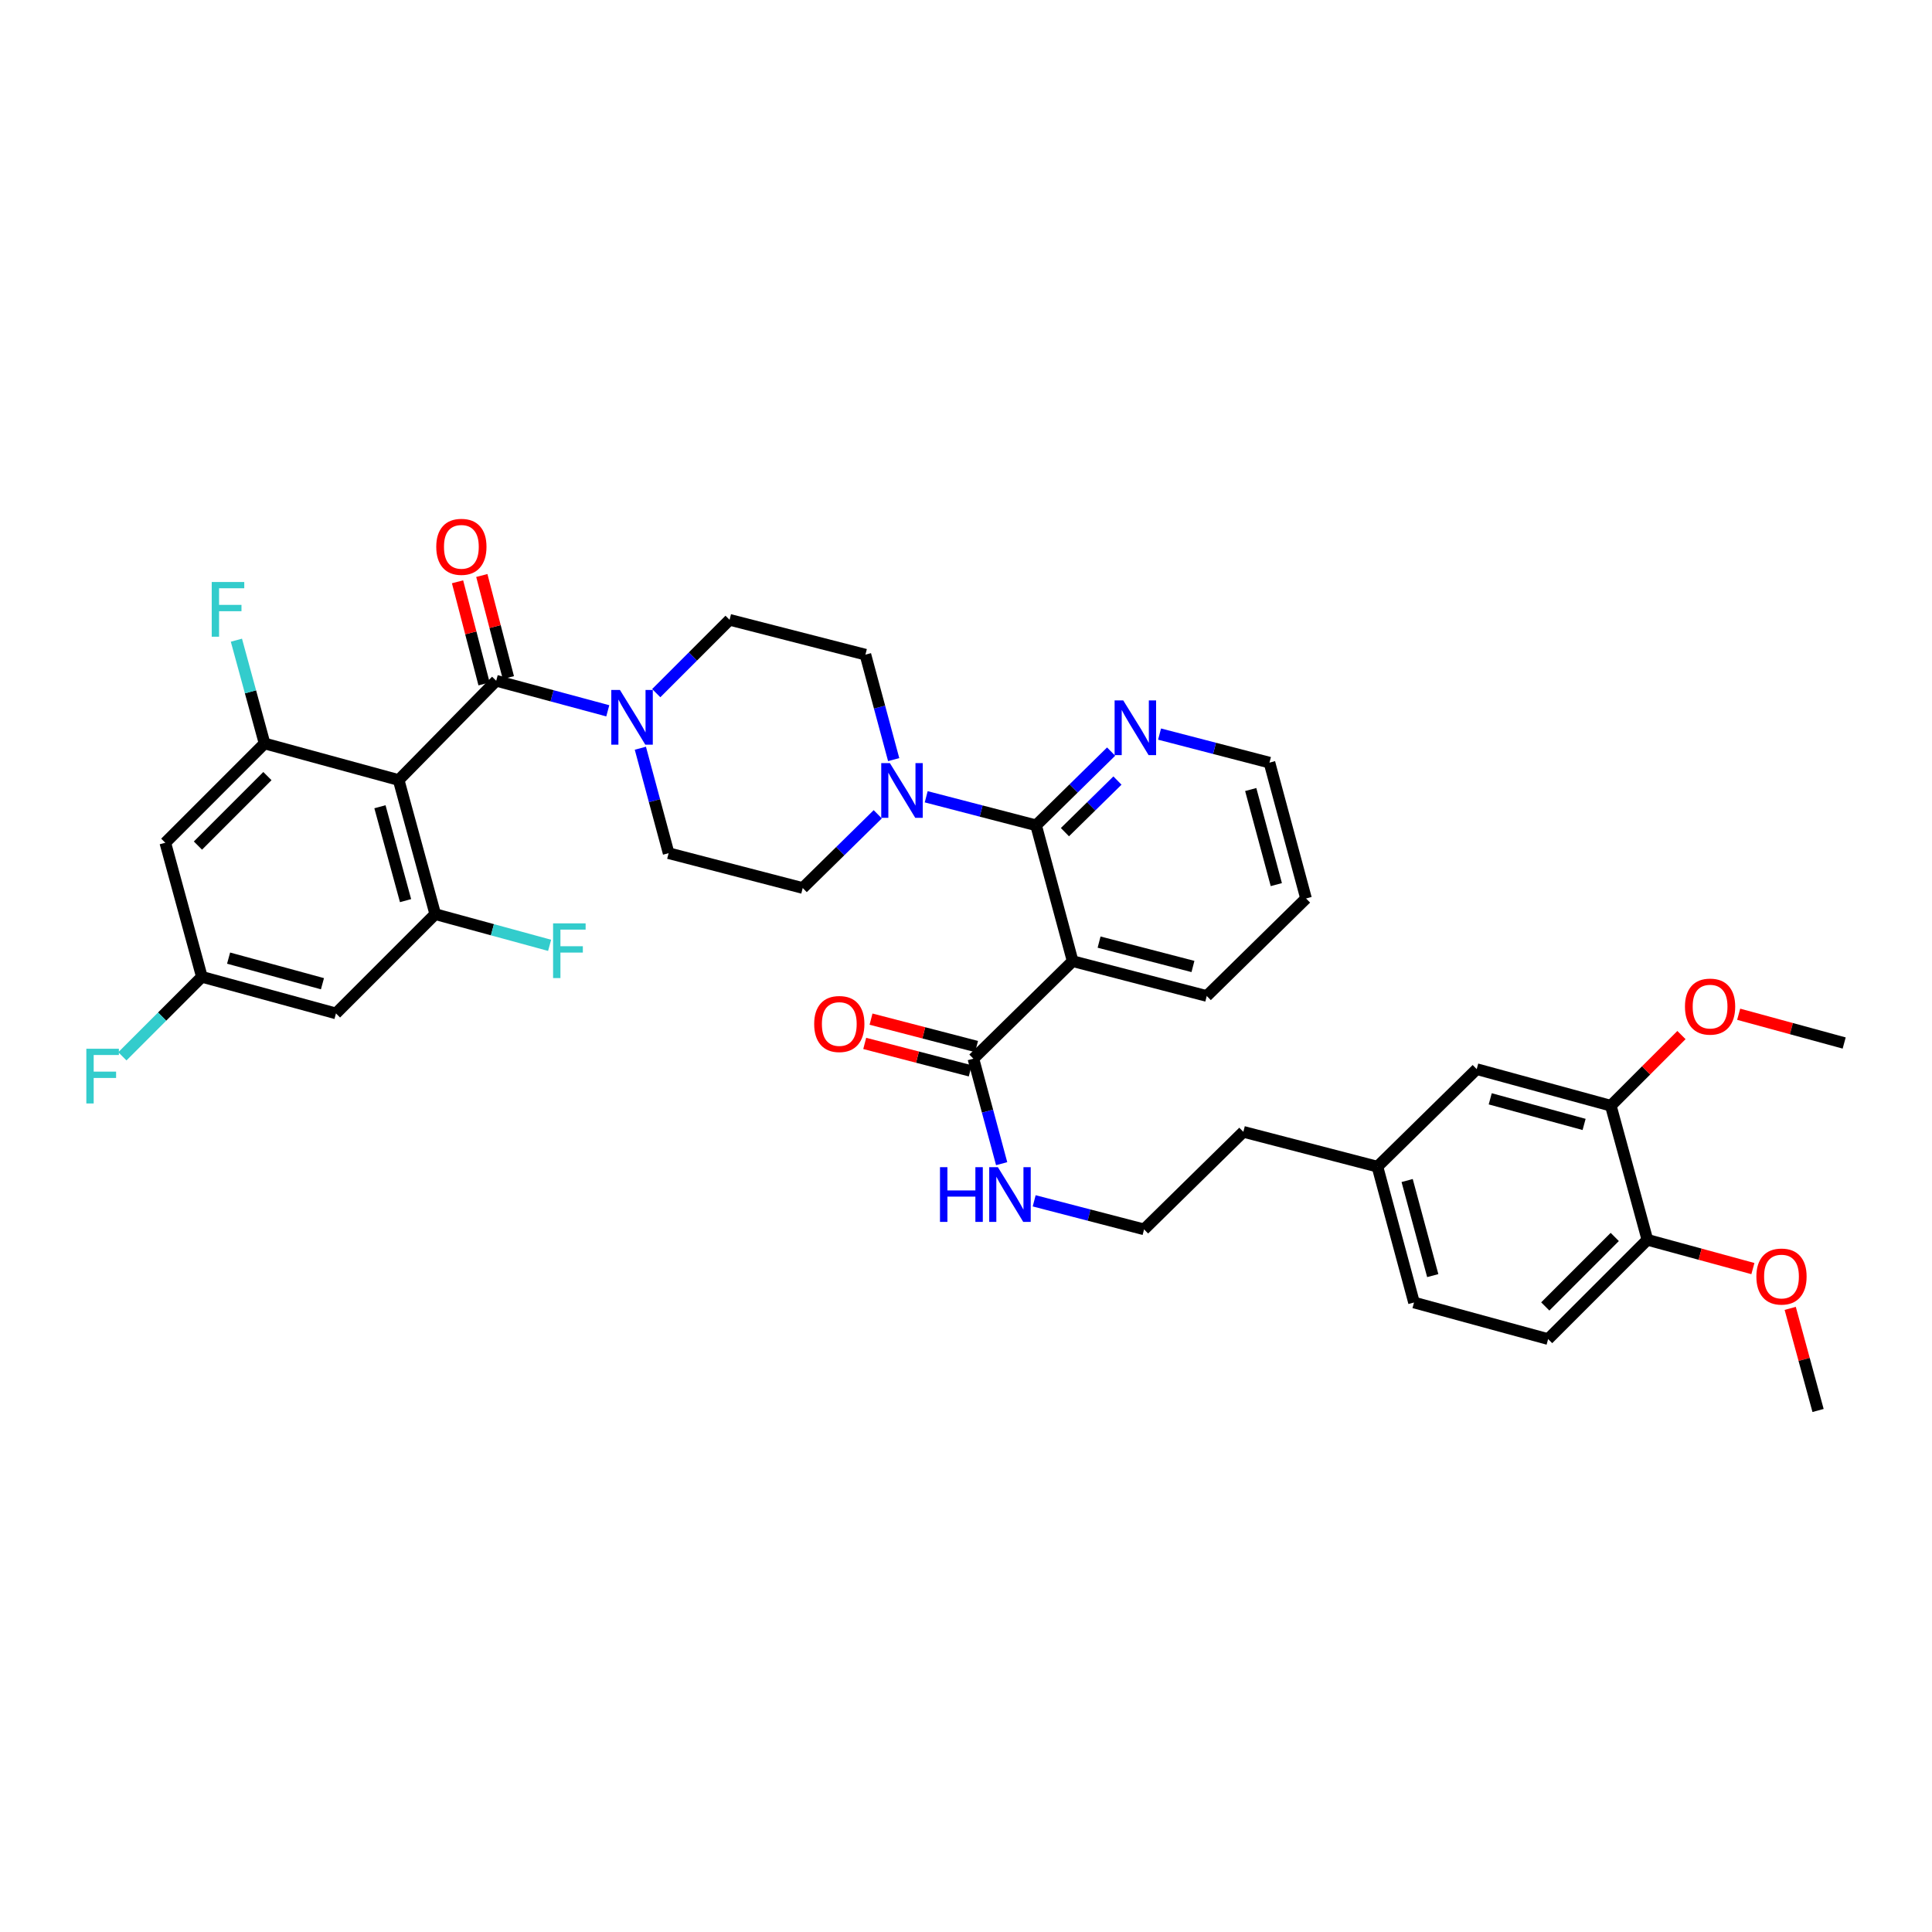 <?xml version='1.0' encoding='iso-8859-1'?>
<svg version='1.1' baseProfile='full'
              xmlns='http://www.w3.org/2000/svg'
                      xmlns:rdkit='http://www.rdkit.org/xml'
                      xmlns:xlink='http://www.w3.org/1999/xlink'
                  xml:space='preserve'
width='1000px' height='1000px' viewBox='0 0 1000 1000'>
<!-- END OF HEADER -->
<rect style='opacity:1.0;fill:#FFFFFF;stroke:none' width='1000' height='1000' x='0' y='0'> </rect>
<path class='bond-0' d='M 314.586,367.911 L 285.711,360.137' style='fill:none;fill-rule:evenodd;stroke:#0000FF;stroke-width:6px;stroke-linecap:butt;stroke-linejoin:miter;stroke-opacity:1' />
<path class='bond-0' d='M 285.711,360.137 L 256.835,352.363' style='fill:none;fill-rule:evenodd;stroke:#000000;stroke-width:6px;stroke-linecap:butt;stroke-linejoin:miter;stroke-opacity:1' />
<path class='bond-1' d='M 339.672,358.768 L 358.649,339.791' style='fill:none;fill-rule:evenodd;stroke:#0000FF;stroke-width:6px;stroke-linecap:butt;stroke-linejoin:miter;stroke-opacity:1' />
<path class='bond-1' d='M 358.649,339.791 L 377.626,320.814' style='fill:none;fill-rule:evenodd;stroke:#000000;stroke-width:6px;stroke-linecap:butt;stroke-linejoin:miter;stroke-opacity:1' />
<path class='bond-2' d='M 331.449,387.273 L 338.763,414.439' style='fill:none;fill-rule:evenodd;stroke:#0000FF;stroke-width:6px;stroke-linecap:butt;stroke-linejoin:miter;stroke-opacity:1' />
<path class='bond-2' d='M 338.763,414.439 L 346.077,441.604' style='fill:none;fill-rule:evenodd;stroke:#000000;stroke-width:6px;stroke-linecap:butt;stroke-linejoin:miter;stroke-opacity:1' />
<path class='bond-3' d='M 263.12,350.73 L 256.255,324.302' style='fill:none;fill-rule:evenodd;stroke:#000000;stroke-width:6px;stroke-linecap:butt;stroke-linejoin:miter;stroke-opacity:1' />
<path class='bond-3' d='M 256.255,324.302 L 249.391,297.873' style='fill:none;fill-rule:evenodd;stroke:#FF0000;stroke-width:6px;stroke-linecap:butt;stroke-linejoin:miter;stroke-opacity:1' />
<path class='bond-3' d='M 250.551,353.995 L 243.686,327.567' style='fill:none;fill-rule:evenodd;stroke:#000000;stroke-width:6px;stroke-linecap:butt;stroke-linejoin:miter;stroke-opacity:1' />
<path class='bond-3' d='M 243.686,327.567 L 236.822,301.138' style='fill:none;fill-rule:evenodd;stroke:#FF0000;stroke-width:6px;stroke-linecap:butt;stroke-linejoin:miter;stroke-opacity:1' />
<path class='bond-4' d='M 256.835,352.363 L 206.349,403.743' style='fill:none;fill-rule:evenodd;stroke:#000000;stroke-width:6px;stroke-linecap:butt;stroke-linejoin:miter;stroke-opacity:1' />
<path class='bond-5' d='M 377.626,320.814 L 447.937,338.843' style='fill:none;fill-rule:evenodd;stroke:#000000;stroke-width:6px;stroke-linecap:butt;stroke-linejoin:miter;stroke-opacity:1' />
<path class='bond-6' d='M 346.077,441.604 L 415.487,459.633' style='fill:none;fill-rule:evenodd;stroke:#000000;stroke-width:6px;stroke-linecap:butt;stroke-linejoin:miter;stroke-opacity:1' />
<path class='bond-7' d='M 675.998,465.044 L 657.075,394.733' style='fill:none;fill-rule:evenodd;stroke:#000000;stroke-width:6px;stroke-linecap:butt;stroke-linejoin:miter;stroke-opacity:1' />
<path class='bond-7' d='M 660.62,457.872 L 647.374,408.654' style='fill:none;fill-rule:evenodd;stroke:#000000;stroke-width:6px;stroke-linecap:butt;stroke-linejoin:miter;stroke-opacity:1' />
<path class='bond-8' d='M 675.998,465.044 L 624.617,515.523' style='fill:none;fill-rule:evenodd;stroke:#000000;stroke-width:6px;stroke-linecap:butt;stroke-linejoin:miter;stroke-opacity:1' />
<path class='bond-9' d='M 657.075,394.733 L 628.633,387.346' style='fill:none;fill-rule:evenodd;stroke:#000000;stroke-width:6px;stroke-linecap:butt;stroke-linejoin:miter;stroke-opacity:1' />
<path class='bond-9' d='M 628.633,387.346 L 600.191,379.959' style='fill:none;fill-rule:evenodd;stroke:#0000FF;stroke-width:6px;stroke-linecap:butt;stroke-linejoin:miter;stroke-opacity:1' />
<path class='bond-10' d='M 575.117,389.024 L 555.697,408.104' style='fill:none;fill-rule:evenodd;stroke:#0000FF;stroke-width:6px;stroke-linecap:butt;stroke-linejoin:miter;stroke-opacity:1' />
<path class='bond-10' d='M 555.697,408.104 L 536.277,427.183' style='fill:none;fill-rule:evenodd;stroke:#000000;stroke-width:6px;stroke-linecap:butt;stroke-linejoin:miter;stroke-opacity:1' />
<path class='bond-10' d='M 578.392,404.012 L 564.798,417.367' style='fill:none;fill-rule:evenodd;stroke:#0000FF;stroke-width:6px;stroke-linecap:butt;stroke-linejoin:miter;stroke-opacity:1' />
<path class='bond-10' d='M 564.798,417.367 L 551.204,430.722' style='fill:none;fill-rule:evenodd;stroke:#000000;stroke-width:6px;stroke-linecap:butt;stroke-linejoin:miter;stroke-opacity:1' />
<path class='bond-11' d='M 536.277,427.183 L 555.208,497.494' style='fill:none;fill-rule:evenodd;stroke:#000000;stroke-width:6px;stroke-linecap:butt;stroke-linejoin:miter;stroke-opacity:1' />
<path class='bond-12' d='M 536.277,427.183 L 507.839,419.796' style='fill:none;fill-rule:evenodd;stroke:#000000;stroke-width:6px;stroke-linecap:butt;stroke-linejoin:miter;stroke-opacity:1' />
<path class='bond-12' d='M 507.839,419.796 L 479.401,412.409' style='fill:none;fill-rule:evenodd;stroke:#0000FF;stroke-width:6px;stroke-linecap:butt;stroke-linejoin:miter;stroke-opacity:1' />
<path class='bond-13' d='M 555.208,497.494 L 624.617,515.523' style='fill:none;fill-rule:evenodd;stroke:#000000;stroke-width:6px;stroke-linecap:butt;stroke-linejoin:miter;stroke-opacity:1' />
<path class='bond-13' d='M 568.884,487.63 L 617.471,500.25' style='fill:none;fill-rule:evenodd;stroke:#000000;stroke-width:6px;stroke-linecap:butt;stroke-linejoin:miter;stroke-opacity:1' />
<path class='bond-14' d='M 555.208,497.494 L 503.827,547.973' style='fill:none;fill-rule:evenodd;stroke:#000000;stroke-width:6px;stroke-linecap:butt;stroke-linejoin:miter;stroke-opacity:1' />
<path class='bond-15' d='M 462.565,393.174 L 455.251,366.008' style='fill:none;fill-rule:evenodd;stroke:#0000FF;stroke-width:6px;stroke-linecap:butt;stroke-linejoin:miter;stroke-opacity:1' />
<path class='bond-15' d='M 455.251,366.008 L 447.937,338.843' style='fill:none;fill-rule:evenodd;stroke:#000000;stroke-width:6px;stroke-linecap:butt;stroke-linejoin:miter;stroke-opacity:1' />
<path class='bond-16' d='M 454.327,421.475 L 434.907,440.554' style='fill:none;fill-rule:evenodd;stroke:#0000FF;stroke-width:6px;stroke-linecap:butt;stroke-linejoin:miter;stroke-opacity:1' />
<path class='bond-16' d='M 434.907,440.554 L 415.487,459.633' style='fill:none;fill-rule:evenodd;stroke:#000000;stroke-width:6px;stroke-linecap:butt;stroke-linejoin:miter;stroke-opacity:1' />
<path class='bond-17' d='M 505.459,541.689 L 478.151,534.596' style='fill:none;fill-rule:evenodd;stroke:#000000;stroke-width:6px;stroke-linecap:butt;stroke-linejoin:miter;stroke-opacity:1' />
<path class='bond-17' d='M 478.151,534.596 L 450.843,527.502' style='fill:none;fill-rule:evenodd;stroke:#FF0000;stroke-width:6px;stroke-linecap:butt;stroke-linejoin:miter;stroke-opacity:1' />
<path class='bond-17' d='M 502.195,554.258 L 474.886,547.165' style='fill:none;fill-rule:evenodd;stroke:#000000;stroke-width:6px;stroke-linecap:butt;stroke-linejoin:miter;stroke-opacity:1' />
<path class='bond-17' d='M 474.886,547.165 L 447.578,540.071' style='fill:none;fill-rule:evenodd;stroke:#FF0000;stroke-width:6px;stroke-linecap:butt;stroke-linejoin:miter;stroke-opacity:1' />
<path class='bond-18' d='M 503.827,547.973 L 511.141,575.142' style='fill:none;fill-rule:evenodd;stroke:#000000;stroke-width:6px;stroke-linecap:butt;stroke-linejoin:miter;stroke-opacity:1' />
<path class='bond-18' d='M 511.141,575.142 L 518.455,602.311' style='fill:none;fill-rule:evenodd;stroke:#0000FF;stroke-width:6px;stroke-linecap:butt;stroke-linejoin:miter;stroke-opacity:1' />
<path class='bond-19' d='M 535.29,621.547 L 563.729,628.934' style='fill:none;fill-rule:evenodd;stroke:#0000FF;stroke-width:6px;stroke-linecap:butt;stroke-linejoin:miter;stroke-opacity:1' />
<path class='bond-19' d='M 563.729,628.934 L 592.167,636.321' style='fill:none;fill-rule:evenodd;stroke:#000000;stroke-width:6px;stroke-linecap:butt;stroke-linejoin:miter;stroke-opacity:1' />
<path class='bond-20' d='M 592.167,636.321 L 643.548,585.834' style='fill:none;fill-rule:evenodd;stroke:#000000;stroke-width:6px;stroke-linecap:butt;stroke-linejoin:miter;stroke-opacity:1' />
<path class='bond-21' d='M 643.548,585.834 L 712.957,603.863' style='fill:none;fill-rule:evenodd;stroke:#000000;stroke-width:6px;stroke-linecap:butt;stroke-linejoin:miter;stroke-opacity:1' />
<path class='bond-22' d='M 712.957,603.863 L 731.888,674.174' style='fill:none;fill-rule:evenodd;stroke:#000000;stroke-width:6px;stroke-linecap:butt;stroke-linejoin:miter;stroke-opacity:1' />
<path class='bond-22' d='M 728.336,611.034 L 741.588,660.252' style='fill:none;fill-rule:evenodd;stroke:#000000;stroke-width:6px;stroke-linecap:butt;stroke-linejoin:miter;stroke-opacity:1' />
<path class='bond-23' d='M 712.957,603.863 L 764.346,553.384' style='fill:none;fill-rule:evenodd;stroke:#000000;stroke-width:6px;stroke-linecap:butt;stroke-linejoin:miter;stroke-opacity:1' />
<path class='bond-24' d='M 731.888,674.174 L 801.305,693.105' style='fill:none;fill-rule:evenodd;stroke:#000000;stroke-width:6px;stroke-linecap:butt;stroke-linejoin:miter;stroke-opacity:1' />
<path class='bond-25' d='M 801.305,693.105 L 852.686,641.724' style='fill:none;fill-rule:evenodd;stroke:#000000;stroke-width:6px;stroke-linecap:butt;stroke-linejoin:miter;stroke-opacity:1' />
<path class='bond-25' d='M 799.83,676.215 L 835.796,640.249' style='fill:none;fill-rule:evenodd;stroke:#000000;stroke-width:6px;stroke-linecap:butt;stroke-linejoin:miter;stroke-opacity:1' />
<path class='bond-26' d='M 852.686,641.724 L 833.755,572.315' style='fill:none;fill-rule:evenodd;stroke:#000000;stroke-width:6px;stroke-linecap:butt;stroke-linejoin:miter;stroke-opacity:1' />
<path class='bond-27' d='M 852.686,641.724 L 879.991,649.171' style='fill:none;fill-rule:evenodd;stroke:#000000;stroke-width:6px;stroke-linecap:butt;stroke-linejoin:miter;stroke-opacity:1' />
<path class='bond-27' d='M 879.991,649.171 L 907.297,656.619' style='fill:none;fill-rule:evenodd;stroke:#FF0000;stroke-width:6px;stroke-linecap:butt;stroke-linejoin:miter;stroke-opacity:1' />
<path class='bond-28' d='M 833.755,572.315 L 764.346,553.384' style='fill:none;fill-rule:evenodd;stroke:#000000;stroke-width:6px;stroke-linecap:butt;stroke-linejoin:miter;stroke-opacity:1' />
<path class='bond-28' d='M 819.927,582.003 L 771.34,568.752' style='fill:none;fill-rule:evenodd;stroke:#000000;stroke-width:6px;stroke-linecap:butt;stroke-linejoin:miter;stroke-opacity:1' />
<path class='bond-29' d='M 833.755,572.315 L 852.037,554.032' style='fill:none;fill-rule:evenodd;stroke:#000000;stroke-width:6px;stroke-linecap:butt;stroke-linejoin:miter;stroke-opacity:1' />
<path class='bond-29' d='M 852.037,554.032 L 870.319,535.75' style='fill:none;fill-rule:evenodd;stroke:#FF0000;stroke-width:6px;stroke-linecap:butt;stroke-linejoin:miter;stroke-opacity:1' />
<path class='bond-30' d='M 899.935,524.97 L 927.24,532.417' style='fill:none;fill-rule:evenodd;stroke:#FF0000;stroke-width:6px;stroke-linecap:butt;stroke-linejoin:miter;stroke-opacity:1' />
<path class='bond-30' d='M 927.24,532.417 L 954.545,539.864' style='fill:none;fill-rule:evenodd;stroke:#000000;stroke-width:6px;stroke-linecap:butt;stroke-linejoin:miter;stroke-opacity:1' />
<path class='bond-31' d='M 926.611,677.213 L 933.819,703.639' style='fill:none;fill-rule:evenodd;stroke:#FF0000;stroke-width:6px;stroke-linecap:butt;stroke-linejoin:miter;stroke-opacity:1' />
<path class='bond-31' d='M 933.819,703.639 L 941.026,730.064' style='fill:none;fill-rule:evenodd;stroke:#000000;stroke-width:6px;stroke-linecap:butt;stroke-linejoin:miter;stroke-opacity:1' />
<path class='bond-32' d='M 206.349,403.743 L 225.28,473.16' style='fill:none;fill-rule:evenodd;stroke:#000000;stroke-width:6px;stroke-linecap:butt;stroke-linejoin:miter;stroke-opacity:1' />
<path class='bond-32' d='M 196.66,417.572 L 209.912,466.164' style='fill:none;fill-rule:evenodd;stroke:#000000;stroke-width:6px;stroke-linecap:butt;stroke-linejoin:miter;stroke-opacity:1' />
<path class='bond-33' d='M 206.349,403.743 L 136.94,384.813' style='fill:none;fill-rule:evenodd;stroke:#000000;stroke-width:6px;stroke-linecap:butt;stroke-linejoin:miter;stroke-opacity:1' />
<path class='bond-34' d='M 225.28,473.16 L 173.899,524.541' style='fill:none;fill-rule:evenodd;stroke:#000000;stroke-width:6px;stroke-linecap:butt;stroke-linejoin:miter;stroke-opacity:1' />
<path class='bond-35' d='M 225.28,473.16 L 254.879,481.232' style='fill:none;fill-rule:evenodd;stroke:#000000;stroke-width:6px;stroke-linecap:butt;stroke-linejoin:miter;stroke-opacity:1' />
<path class='bond-35' d='M 254.879,481.232 L 284.478,489.304' style='fill:none;fill-rule:evenodd;stroke:#33CCCC;stroke-width:6px;stroke-linecap:butt;stroke-linejoin:miter;stroke-opacity:1' />
<path class='bond-36' d='M 136.94,384.813 L 85.559,436.201' style='fill:none;fill-rule:evenodd;stroke:#000000;stroke-width:6px;stroke-linecap:butt;stroke-linejoin:miter;stroke-opacity:1' />
<path class='bond-36' d='M 138.416,401.703 L 102.449,437.674' style='fill:none;fill-rule:evenodd;stroke:#000000;stroke-width:6px;stroke-linecap:butt;stroke-linejoin:miter;stroke-opacity:1' />
<path class='bond-37' d='M 136.94,384.813 L 129.651,358.087' style='fill:none;fill-rule:evenodd;stroke:#000000;stroke-width:6px;stroke-linecap:butt;stroke-linejoin:miter;stroke-opacity:1' />
<path class='bond-37' d='M 129.651,358.087 L 122.362,331.362' style='fill:none;fill-rule:evenodd;stroke:#33CCCC;stroke-width:6px;stroke-linecap:butt;stroke-linejoin:miter;stroke-opacity:1' />
<path class='bond-38' d='M 173.899,524.541 L 104.489,505.61' style='fill:none;fill-rule:evenodd;stroke:#000000;stroke-width:6px;stroke-linecap:butt;stroke-linejoin:miter;stroke-opacity:1' />
<path class='bond-38' d='M 166.904,509.173 L 118.318,495.922' style='fill:none;fill-rule:evenodd;stroke:#000000;stroke-width:6px;stroke-linecap:butt;stroke-linejoin:miter;stroke-opacity:1' />
<path class='bond-39' d='M 85.559,436.201 L 104.489,505.61' style='fill:none;fill-rule:evenodd;stroke:#000000;stroke-width:6px;stroke-linecap:butt;stroke-linejoin:miter;stroke-opacity:1' />
<path class='bond-40' d='M 104.489,505.61 L 83.917,526.183' style='fill:none;fill-rule:evenodd;stroke:#000000;stroke-width:6px;stroke-linecap:butt;stroke-linejoin:miter;stroke-opacity:1' />
<path class='bond-40' d='M 83.917,526.183 L 63.345,546.755' style='fill:none;fill-rule:evenodd;stroke:#33CCCC;stroke-width:6px;stroke-linecap:butt;stroke-linejoin:miter;stroke-opacity:1' />
<path  class='atom-0' d='M 320.887 357.133
L 330.167 372.133
Q 331.087 373.613, 332.567 376.293
Q 334.047 378.973, 334.127 379.133
L 334.127 357.133
L 337.887 357.133
L 337.887 385.453
L 334.007 385.453
L 324.047 369.053
Q 322.887 367.133, 321.647 364.933
Q 320.447 362.733, 320.087 362.053
L 320.087 385.453
L 316.407 385.453
L 316.407 357.133
L 320.887 357.133
' fill='#0000FF'/>
<path  class='atom-2' d='M 225.807 283.033
Q 225.807 276.233, 229.167 272.433
Q 232.527 268.633, 238.807 268.633
Q 245.087 268.633, 248.447 272.433
Q 251.807 276.233, 251.807 283.033
Q 251.807 289.913, 248.407 293.833
Q 245.007 297.713, 238.807 297.713
Q 232.567 297.713, 229.167 293.833
Q 225.807 289.953, 225.807 283.033
M 238.807 294.513
Q 243.127 294.513, 245.447 291.633
Q 247.807 288.713, 247.807 283.033
Q 247.807 277.473, 245.447 274.673
Q 243.127 271.833, 238.807 271.833
Q 234.487 271.833, 232.127 274.633
Q 229.807 277.433, 229.807 283.033
Q 229.807 288.753, 232.127 291.633
Q 234.487 294.513, 238.807 294.513
' fill='#FF0000'/>
<path  class='atom-7' d='M 581.398 362.544
L 590.678 377.544
Q 591.598 379.024, 593.078 381.704
Q 594.558 384.384, 594.638 384.544
L 594.638 362.544
L 598.398 362.544
L 598.398 390.864
L 594.518 390.864
L 584.558 374.464
Q 583.398 372.544, 582.158 370.344
Q 580.958 368.144, 580.598 367.464
L 580.598 390.864
L 576.918 390.864
L 576.918 362.544
L 581.398 362.544
' fill='#0000FF'/>
<path  class='atom-11' d='M 460.608 394.994
L 469.888 409.994
Q 470.808 411.474, 472.288 414.154
Q 473.768 416.834, 473.848 416.994
L 473.848 394.994
L 477.608 394.994
L 477.608 423.314
L 473.728 423.314
L 463.768 406.914
Q 462.608 404.994, 461.368 402.794
Q 460.168 400.594, 459.808 399.914
L 459.808 423.314
L 456.128 423.314
L 456.128 394.994
L 460.608 394.994
' fill='#0000FF'/>
<path  class='atom-15' d='M 421.417 530.025
Q 421.417 523.225, 424.777 519.425
Q 428.137 515.625, 434.417 515.625
Q 440.697 515.625, 444.057 519.425
Q 447.417 523.225, 447.417 530.025
Q 447.417 536.905, 444.017 540.825
Q 440.617 544.705, 434.417 544.705
Q 428.177 544.705, 424.777 540.825
Q 421.417 536.945, 421.417 530.025
M 434.417 541.505
Q 438.737 541.505, 441.057 538.625
Q 443.417 535.705, 443.417 530.025
Q 443.417 524.465, 441.057 521.665
Q 438.737 518.825, 434.417 518.825
Q 430.097 518.825, 427.737 521.625
Q 425.417 524.425, 425.417 530.025
Q 425.417 535.745, 427.737 538.625
Q 430.097 541.505, 434.417 541.505
' fill='#FF0000'/>
<path  class='atom-16' d='M 486.538 604.132
L 490.378 604.132
L 490.378 616.172
L 504.858 616.172
L 504.858 604.132
L 508.698 604.132
L 508.698 632.452
L 504.858 632.452
L 504.858 619.372
L 490.378 619.372
L 490.378 632.452
L 486.538 632.452
L 486.538 604.132
' fill='#0000FF'/>
<path  class='atom-16' d='M 516.498 604.132
L 525.778 619.132
Q 526.698 620.612, 528.178 623.292
Q 529.658 625.972, 529.738 626.132
L 529.738 604.132
L 533.498 604.132
L 533.498 632.452
L 529.618 632.452
L 519.658 616.052
Q 518.498 614.132, 517.258 611.932
Q 516.058 609.732, 515.698 609.052
L 515.698 632.452
L 512.018 632.452
L 512.018 604.132
L 516.498 604.132
' fill='#0000FF'/>
<path  class='atom-25' d='M 872.136 521.014
Q 872.136 514.214, 875.496 510.414
Q 878.856 506.614, 885.136 506.614
Q 891.416 506.614, 894.776 510.414
Q 898.136 514.214, 898.136 521.014
Q 898.136 527.894, 894.736 531.814
Q 891.336 535.694, 885.136 535.694
Q 878.896 535.694, 875.496 531.814
Q 872.136 527.934, 872.136 521.014
M 885.136 532.494
Q 889.456 532.494, 891.776 529.614
Q 894.136 526.694, 894.136 521.014
Q 894.136 515.454, 891.776 512.654
Q 889.456 509.814, 885.136 509.814
Q 880.816 509.814, 878.456 512.614
Q 876.136 515.414, 876.136 521.014
Q 876.136 526.734, 878.456 529.614
Q 880.816 532.494, 885.136 532.494
' fill='#FF0000'/>
<path  class='atom-27' d='M 909.095 660.735
Q 909.095 653.935, 912.455 650.135
Q 915.815 646.335, 922.095 646.335
Q 928.375 646.335, 931.735 650.135
Q 935.095 653.935, 935.095 660.735
Q 935.095 667.615, 931.695 671.535
Q 928.295 675.415, 922.095 675.415
Q 915.855 675.415, 912.455 671.535
Q 909.095 667.655, 909.095 660.735
M 922.095 672.215
Q 926.415 672.215, 928.735 669.335
Q 931.095 666.415, 931.095 660.735
Q 931.095 655.175, 928.735 652.375
Q 926.415 649.535, 922.095 649.535
Q 917.775 649.535, 915.415 652.335
Q 913.095 655.135, 913.095 660.735
Q 913.095 666.455, 915.415 669.335
Q 917.775 672.215, 922.095 672.215
' fill='#FF0000'/>
<path  class='atom-33' d='M 286.277 477.931
L 303.117 477.931
L 303.117 481.171
L 290.077 481.171
L 290.077 489.771
L 301.677 489.771
L 301.677 493.051
L 290.077 493.051
L 290.077 506.251
L 286.277 506.251
L 286.277 477.931
' fill='#33CCCC'/>
<path  class='atom-35' d='M 109.589 301.243
L 126.429 301.243
L 126.429 304.483
L 113.389 304.483
L 113.389 313.083
L 124.989 313.083
L 124.989 316.363
L 113.389 316.363
L 113.389 329.563
L 109.589 329.563
L 109.589 301.243
' fill='#33CCCC'/>
<path  class='atom-37' d='M 44.689 542.831
L 61.529 542.831
L 61.529 546.071
L 48.489 546.071
L 48.489 554.671
L 60.089 554.671
L 60.089 557.951
L 48.489 557.951
L 48.489 571.151
L 44.689 571.151
L 44.689 542.831
' fill='#33CCCC'/>
</svg>
